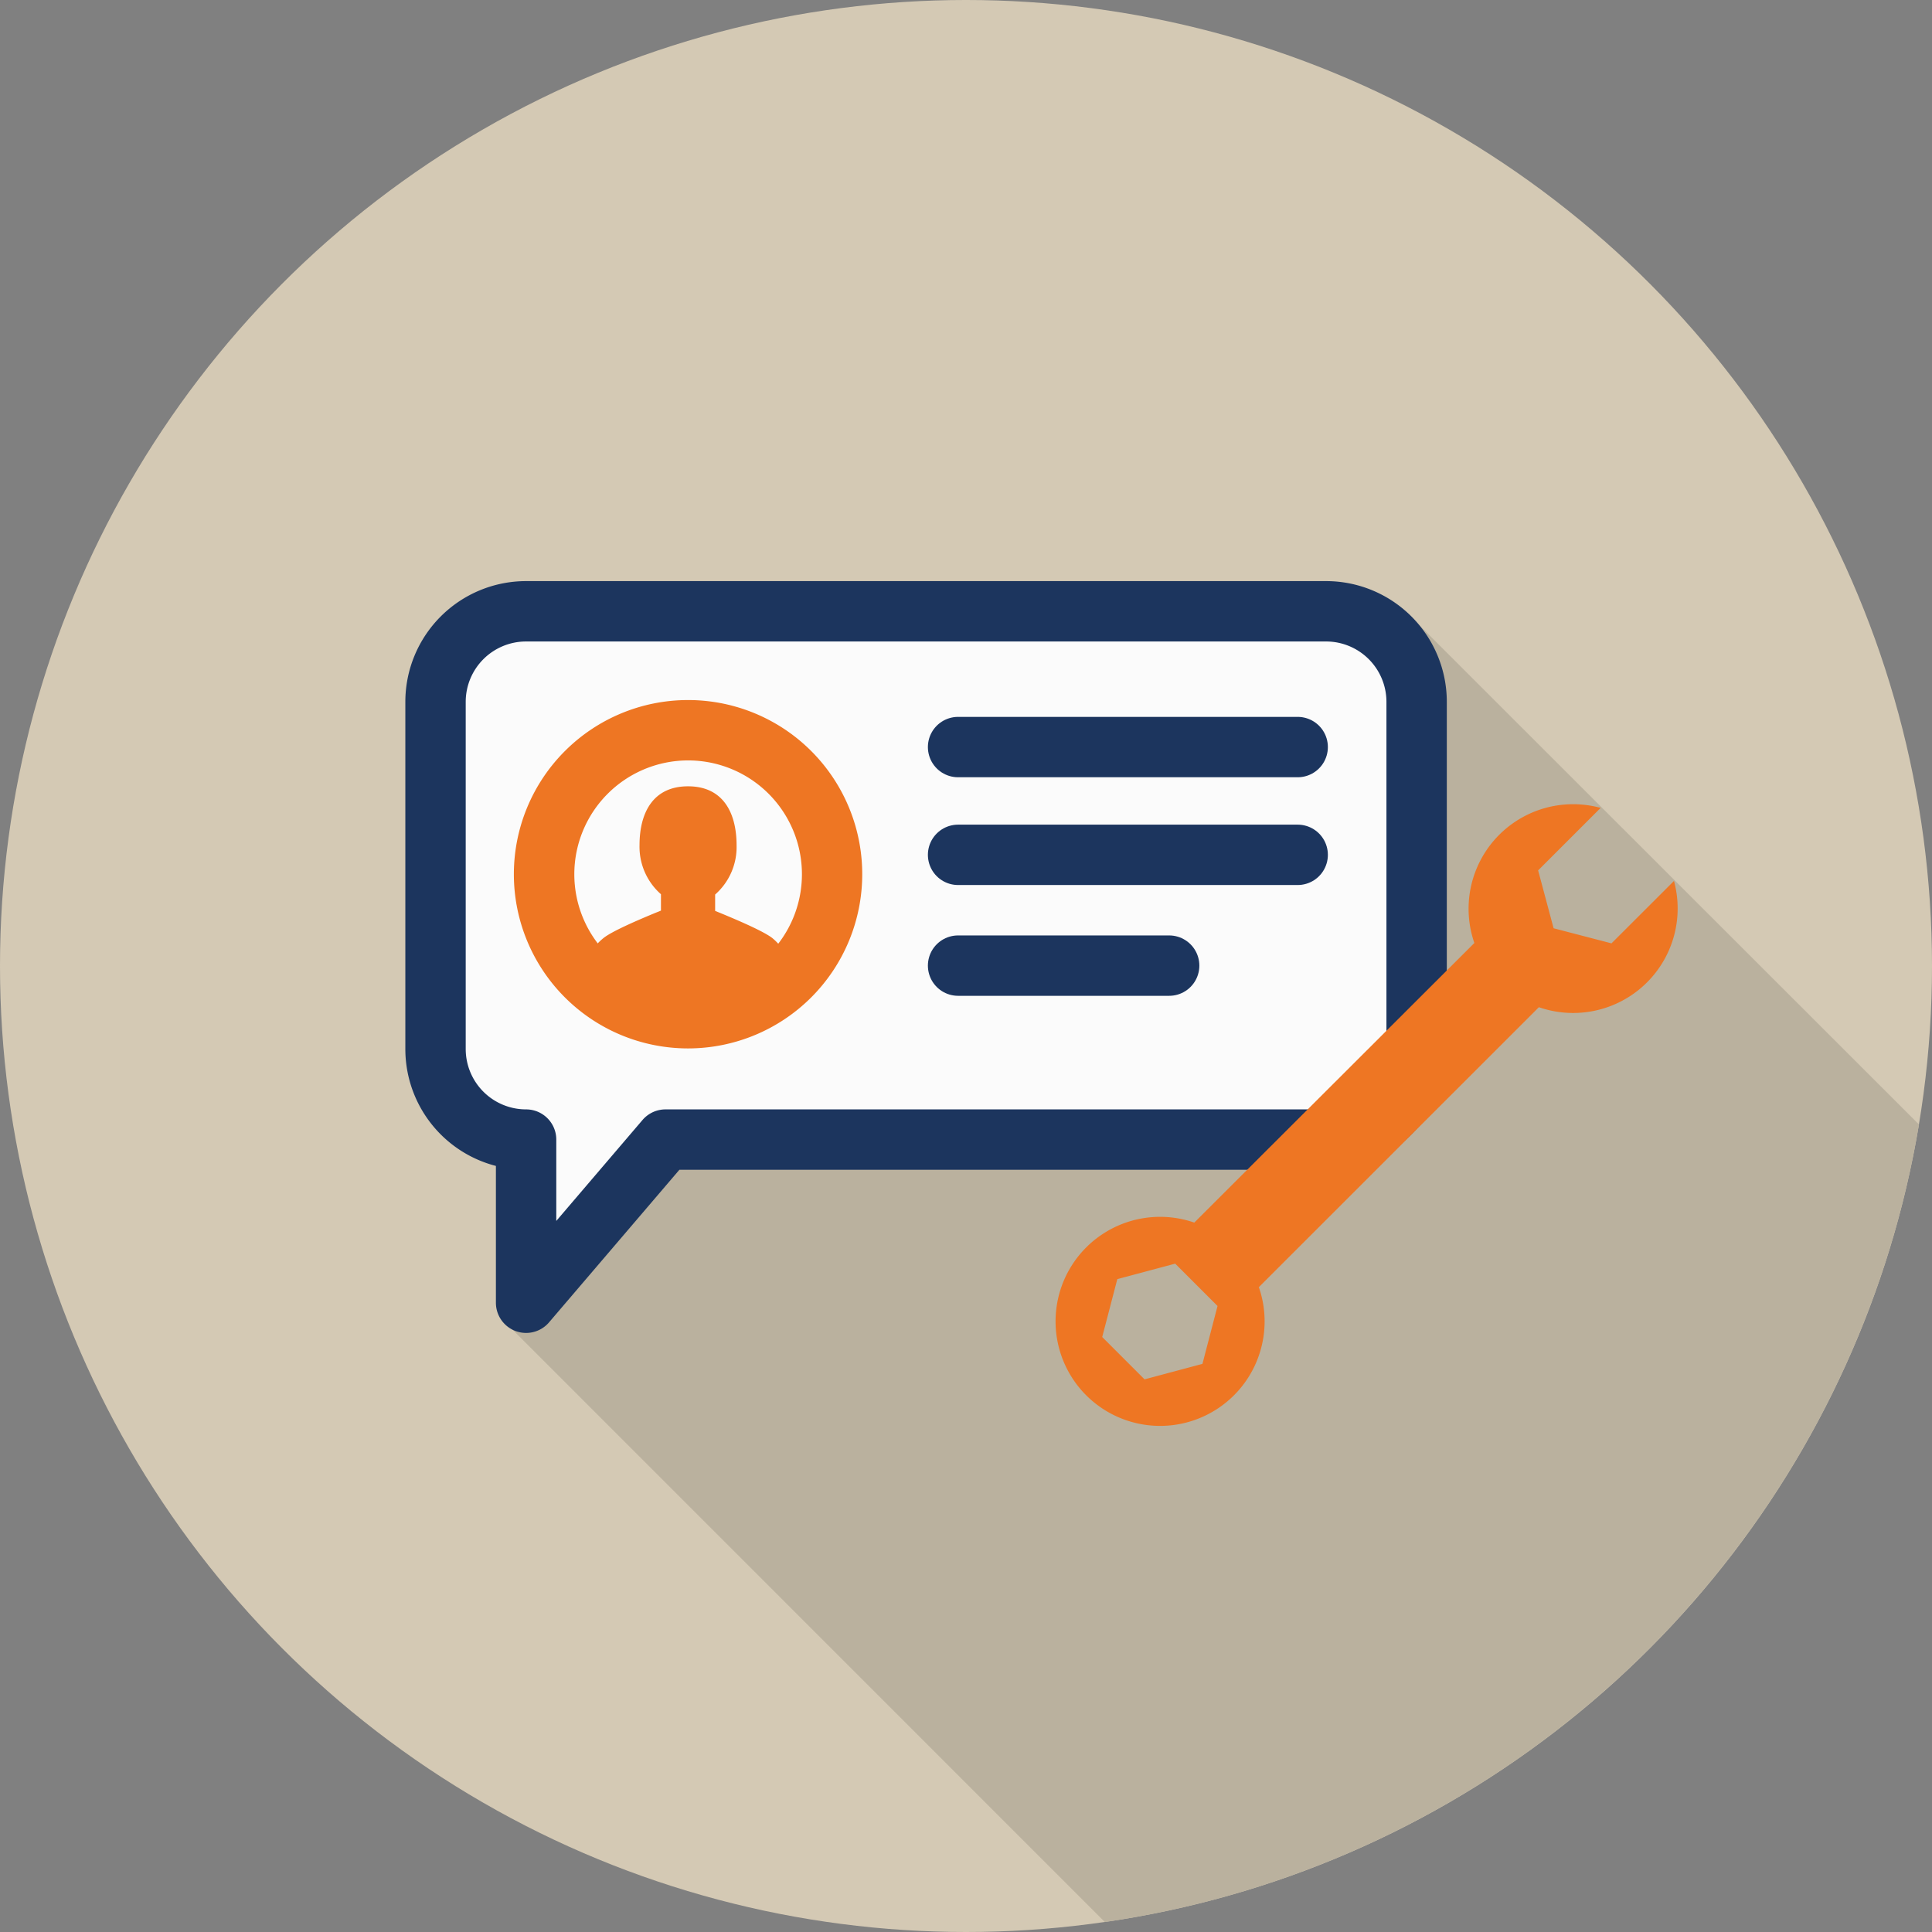 <svg xmlns="http://www.w3.org/2000/svg" viewBox="0 0 256 256"><rect x="0" y="0" width="256" height="256" fill="#808080" stroke="none"/><defs><style>.cls-1,.cls-6{fill:#d4c9b4;}.cls-2{fill:#bab19e;}.cls-3,.cls-4{fill:#fbfbfb;}.cls-3,.cls-6{stroke:#1c355e;stroke-linejoin:round;stroke-width:8px;}.cls-5{fill:#ee7623;}.cls-6{stroke-linecap:round;}</style></defs><title>JLA2032-0104 REV2 Service Icons - After Sales Support copy 2</title><g id="Layer_1" data-name="Layer 1"><circle class="cls-1" cx="128" cy="128" r="128"/><path class="cls-2" d="M254.27,149,187.38,82.15,81.48,144,67.86,176.13l78.54,78.55A128.09,128.09,0,0,0,254.27,149Z"/></g><g id="Layer_2" data-name="Layer 2"><path class="cls-3" d="M69.71,172.62V151a12,12,0,0,1-12-12V93a12,12,0,0,1,12-12h106a12,12,0,0,1,12,12v46a12,12,0,0,1-12,12H88.18Z"/><circle class="cls-4" cx="91.17" cy="115.84" r="19.08"/><path class="cls-5" d="M91.17,100.76A15.08,15.08,0,1,1,76.1,115.84a15.09,15.09,0,0,1,15.07-15.08m0-8a23.08,23.08,0,1,0,23.08,23.08A23.07,23.07,0,0,0,91.17,92.76Z"/><path class="cls-5" d="M102.35,124.31c-1.13-.9-4.77-2.47-7.59-3.61v-2.17A8.37,8.37,0,0,0,97.6,112c0-4.31-1.79-7.81-6.43-7.81s-6.43,3.5-6.43,7.81a8.37,8.37,0,0,0,2.84,6.49v2.17c-2.82,1.14-6.45,2.71-7.58,3.61a7.61,7.61,0,0,0-1.87,2.18s3.63,5.92,13,5.92,13-5.92,13-5.92A7.61,7.61,0,0,0,102.35,124.31Z"/><line class="cls-6" x1="126.95" y1="98.99" x2="171.95" y2="98.99"/><line class="cls-6" x1="126.95" y1="113.27" x2="171.95" y2="113.27"/><line class="cls-6" x1="126.95" y1="127.95" x2="154.92" y2="127.95"/><path class="cls-5" d="M166.8,170.56l37.11-37.1a13.85,13.85,0,0,0,17.9-16.73L213.53,125,205.86,123l-2.05-7.67,8.28-8.28a13.85,13.85,0,0,0-16.73,17.9L158.25,162a13.85,13.85,0,1,0,8.55,8.54Zm-15.14,12.21-5.61-5.61,2-7.67,7.67-2.05,5.61,5.61-2,7.67Z"/></g></svg>